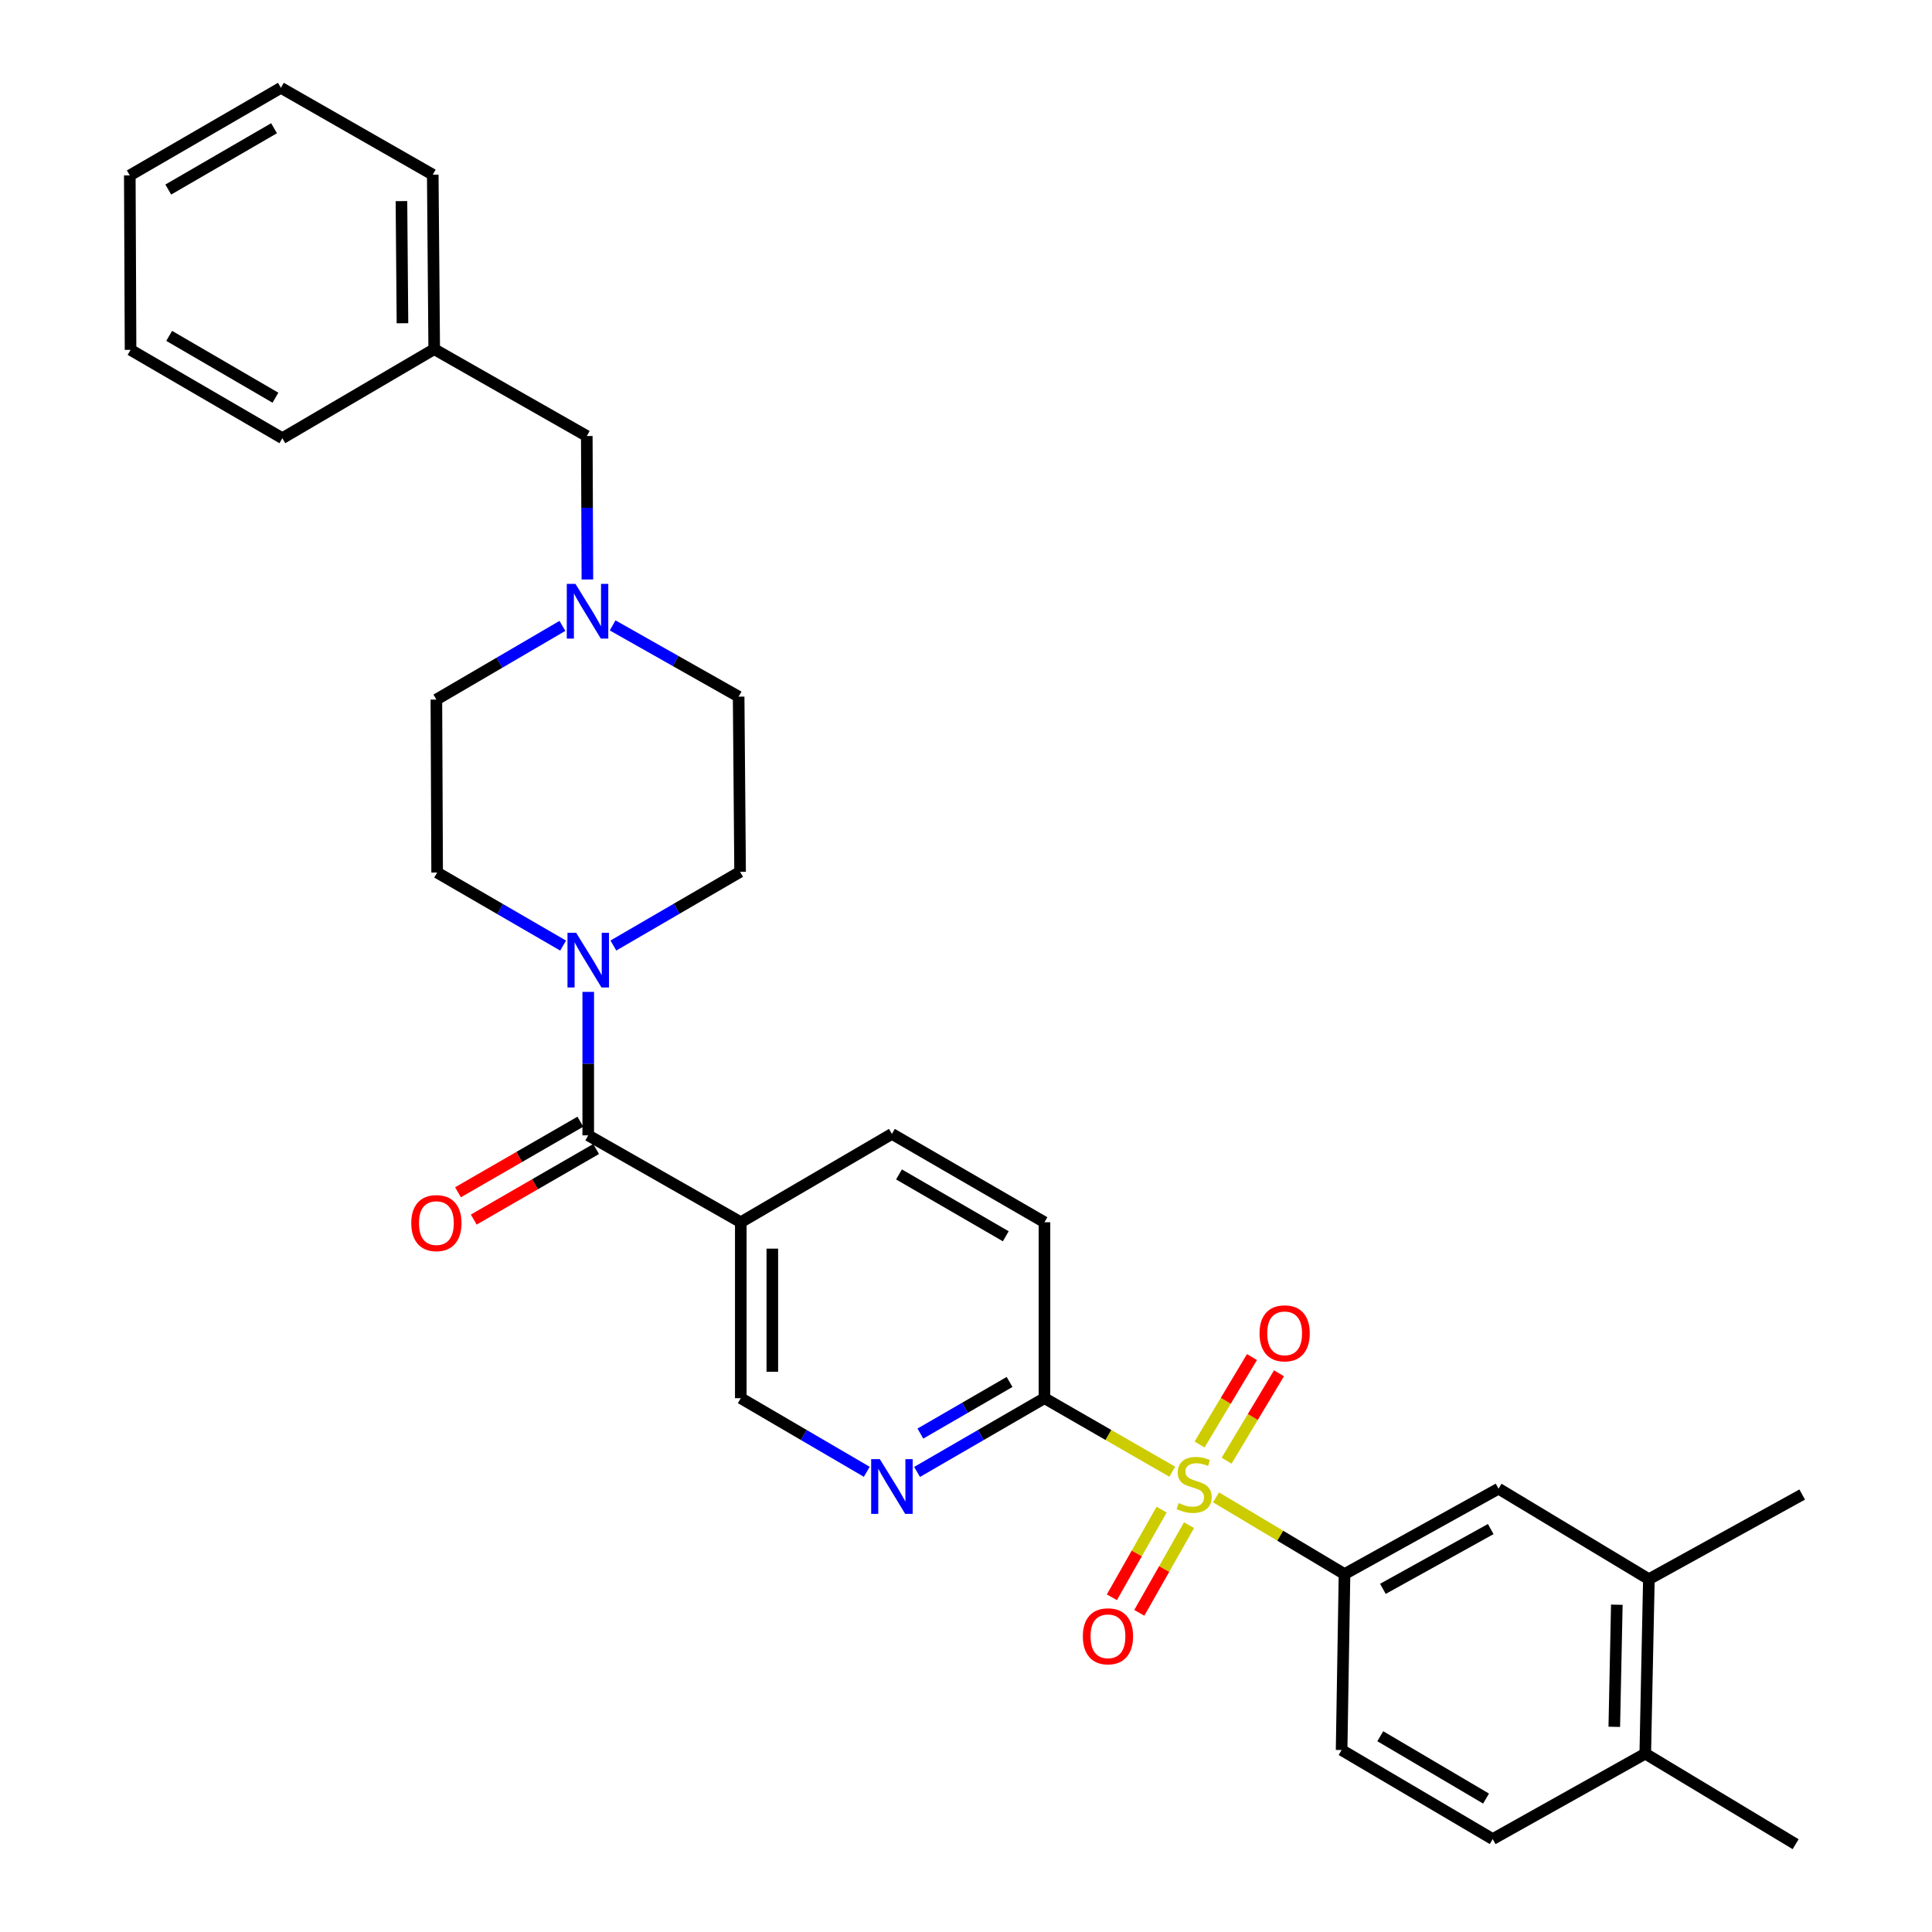 <?xml version='1.0' encoding='iso-8859-1'?>
<svg version='1.1' baseProfile='full'
              xmlns='http://www.w3.org/2000/svg'
                      xmlns:rdkit='http://www.rdkit.org/xml'
                      xmlns:xlink='http://www.w3.org/1999/xlink'
                  xml:space='preserve'
width='1000px' height='1000px' viewBox='0 0 1000 1000'>
<!-- END OF HEADER -->
<rect style='opacity:1.0;fill:#FFFFFF;stroke:none' width='1000' height='1000' x='0' y='0'> </rect>
<path class='bond-2' d='M 606.758,761.753 L 573.686,742.725' style='fill:none;fill-rule:evenodd;stroke:#CCCC00;stroke-width:6px;stroke-linecap:butt;stroke-linejoin:miter;stroke-opacity:1' />
<path class='bond-2' d='M 573.686,742.725 L 540.614,723.696' style='fill:none;fill-rule:evenodd;stroke:#000000;stroke-width:6px;stroke-linecap:butt;stroke-linejoin:miter;stroke-opacity:1' />
<path class='bond-3' d='M 629.418,775.038 L 662.669,794.891' style='fill:none;fill-rule:evenodd;stroke:#CCCC00;stroke-width:6px;stroke-linecap:butt;stroke-linejoin:miter;stroke-opacity:1' />
<path class='bond-3' d='M 662.669,794.891 L 695.919,814.743' style='fill:none;fill-rule:evenodd;stroke:#000000;stroke-width:6px;stroke-linecap:butt;stroke-linejoin:miter;stroke-opacity:1' />
<path class='bond-8' d='M 634.897,756.058 L 648.453,733.433' style='fill:none;fill-rule:evenodd;stroke:#CCCC00;stroke-width:6px;stroke-linecap:butt;stroke-linejoin:miter;stroke-opacity:1' />
<path class='bond-8' d='M 648.453,733.433 L 662.008,710.808' style='fill:none;fill-rule:evenodd;stroke:#FF0000;stroke-width:6px;stroke-linecap:butt;stroke-linejoin:miter;stroke-opacity:1' />
<path class='bond-8' d='M 620.899,747.67 L 634.455,725.046' style='fill:none;fill-rule:evenodd;stroke:#CCCC00;stroke-width:6px;stroke-linecap:butt;stroke-linejoin:miter;stroke-opacity:1' />
<path class='bond-8' d='M 634.455,725.046 L 648.01,702.421' style='fill:none;fill-rule:evenodd;stroke:#FF0000;stroke-width:6px;stroke-linecap:butt;stroke-linejoin:miter;stroke-opacity:1' />
<path class='bond-9' d='M 601.251,781.376 L 588.38,804.063' style='fill:none;fill-rule:evenodd;stroke:#CCCC00;stroke-width:6px;stroke-linecap:butt;stroke-linejoin:miter;stroke-opacity:1' />
<path class='bond-9' d='M 588.38,804.063 L 575.508,826.75' style='fill:none;fill-rule:evenodd;stroke:#FF0000;stroke-width:6px;stroke-linecap:butt;stroke-linejoin:miter;stroke-opacity:1' />
<path class='bond-9' d='M 615.444,789.429 L 602.573,812.116' style='fill:none;fill-rule:evenodd;stroke:#CCCC00;stroke-width:6px;stroke-linecap:butt;stroke-linejoin:miter;stroke-opacity:1' />
<path class='bond-9' d='M 602.573,812.116 L 589.701,834.803' style='fill:none;fill-rule:evenodd;stroke:#FF0000;stroke-width:6px;stroke-linecap:butt;stroke-linejoin:miter;stroke-opacity:1' />
<path class='bond-0' d='M 304.471,587.656 L 383.433,632.631' style='fill:none;fill-rule:evenodd;stroke:#000000;stroke-width:6px;stroke-linecap:butt;stroke-linejoin:miter;stroke-opacity:1' />
<path class='bond-1' d='M 304.471,587.656 L 304.471,550.528' style='fill:none;fill-rule:evenodd;stroke:#000000;stroke-width:6px;stroke-linecap:butt;stroke-linejoin:miter;stroke-opacity:1' />
<path class='bond-1' d='M 304.471,550.528 L 304.471,513.399' style='fill:none;fill-rule:evenodd;stroke:#0000FF;stroke-width:6px;stroke-linecap:butt;stroke-linejoin:miter;stroke-opacity:1' />
<path class='bond-12' d='M 300.394,580.589 L 268.728,598.854' style='fill:none;fill-rule:evenodd;stroke:#000000;stroke-width:6px;stroke-linecap:butt;stroke-linejoin:miter;stroke-opacity:1' />
<path class='bond-12' d='M 268.728,598.854 L 237.063,617.119' style='fill:none;fill-rule:evenodd;stroke:#FF0000;stroke-width:6px;stroke-linecap:butt;stroke-linejoin:miter;stroke-opacity:1' />
<path class='bond-12' d='M 308.548,594.724 L 276.882,612.989' style='fill:none;fill-rule:evenodd;stroke:#000000;stroke-width:6px;stroke-linecap:butt;stroke-linejoin:miter;stroke-opacity:1' />
<path class='bond-12' d='M 276.882,612.989 L 245.216,631.254' style='fill:none;fill-rule:evenodd;stroke:#FF0000;stroke-width:6px;stroke-linecap:butt;stroke-linejoin:miter;stroke-opacity:1' />
<path class='bond-14' d='M 291.471,489.436 L 258.866,470.535' style='fill:none;fill-rule:evenodd;stroke:#0000FF;stroke-width:6px;stroke-linecap:butt;stroke-linejoin:miter;stroke-opacity:1' />
<path class='bond-14' d='M 258.866,470.535 L 226.261,451.634' style='fill:none;fill-rule:evenodd;stroke:#000000;stroke-width:6px;stroke-linecap:butt;stroke-linejoin:miter;stroke-opacity:1' />
<path class='bond-15' d='M 317.484,489.404 L 350.277,470.334' style='fill:none;fill-rule:evenodd;stroke:#0000FF;stroke-width:6px;stroke-linecap:butt;stroke-linejoin:miter;stroke-opacity:1' />
<path class='bond-15' d='M 350.277,470.334 L 383.071,451.263' style='fill:none;fill-rule:evenodd;stroke:#000000;stroke-width:6px;stroke-linecap:butt;stroke-linejoin:miter;stroke-opacity:1' />
<path class='bond-5' d='M 540.614,723.696 L 507.644,742.782' style='fill:none;fill-rule:evenodd;stroke:#000000;stroke-width:6px;stroke-linecap:butt;stroke-linejoin:miter;stroke-opacity:1' />
<path class='bond-5' d='M 507.644,742.782 L 474.673,761.868' style='fill:none;fill-rule:evenodd;stroke:#0000FF;stroke-width:6px;stroke-linecap:butt;stroke-linejoin:miter;stroke-opacity:1' />
<path class='bond-5' d='M 522.548,715.299 L 499.468,728.659' style='fill:none;fill-rule:evenodd;stroke:#000000;stroke-width:6px;stroke-linecap:butt;stroke-linejoin:miter;stroke-opacity:1' />
<path class='bond-5' d='M 499.468,728.659 L 476.389,742.02' style='fill:none;fill-rule:evenodd;stroke:#0000FF;stroke-width:6px;stroke-linecap:butt;stroke-linejoin:miter;stroke-opacity:1' />
<path class='bond-17' d='M 540.614,723.696 L 540.614,632.631' style='fill:none;fill-rule:evenodd;stroke:#000000;stroke-width:6px;stroke-linecap:butt;stroke-linejoin:miter;stroke-opacity:1' />
<path class='bond-7' d='M 695.919,814.743 L 775.643,770.539' style='fill:none;fill-rule:evenodd;stroke:#000000;stroke-width:6px;stroke-linecap:butt;stroke-linejoin:miter;stroke-opacity:1' />
<path class='bond-7' d='M 715.791,822.384 L 771.597,791.441' style='fill:none;fill-rule:evenodd;stroke:#000000;stroke-width:6px;stroke-linecap:butt;stroke-linejoin:miter;stroke-opacity:1' />
<path class='bond-16' d='M 695.919,814.743 L 694.414,905.808' style='fill:none;fill-rule:evenodd;stroke:#000000;stroke-width:6px;stroke-linecap:butt;stroke-linejoin:miter;stroke-opacity:1' />
<path class='bond-4' d='M 383.433,632.631 L 461.652,586.904' style='fill:none;fill-rule:evenodd;stroke:#000000;stroke-width:6px;stroke-linecap:butt;stroke-linejoin:miter;stroke-opacity:1' />
<path class='bond-31' d='M 383.433,632.631 L 383.433,723.696' style='fill:none;fill-rule:evenodd;stroke:#000000;stroke-width:6px;stroke-linecap:butt;stroke-linejoin:miter;stroke-opacity:1' />
<path class='bond-31' d='M 399.751,646.291 L 399.751,710.037' style='fill:none;fill-rule:evenodd;stroke:#000000;stroke-width:6px;stroke-linecap:butt;stroke-linejoin:miter;stroke-opacity:1' />
<path class='bond-11' d='M 448.647,761.806 L 416.04,742.751' style='fill:none;fill-rule:evenodd;stroke:#0000FF;stroke-width:6px;stroke-linecap:butt;stroke-linejoin:miter;stroke-opacity:1' />
<path class='bond-11' d='M 416.04,742.751 L 383.433,723.696' style='fill:none;fill-rule:evenodd;stroke:#000000;stroke-width:6px;stroke-linecap:butt;stroke-linejoin:miter;stroke-opacity:1' />
<path class='bond-6' d='M 317.094,323.706 L 349.706,342.142' style='fill:none;fill-rule:evenodd;stroke:#0000FF;stroke-width:6px;stroke-linecap:butt;stroke-linejoin:miter;stroke-opacity:1' />
<path class='bond-6' d='M 349.706,342.142 L 382.318,360.579' style='fill:none;fill-rule:evenodd;stroke:#000000;stroke-width:6px;stroke-linecap:butt;stroke-linejoin:miter;stroke-opacity:1' />
<path class='bond-20' d='M 304.038,299.938 L 303.878,262.809' style='fill:none;fill-rule:evenodd;stroke:#0000FF;stroke-width:6px;stroke-linecap:butt;stroke-linejoin:miter;stroke-opacity:1' />
<path class='bond-20' d='M 303.878,262.809 L 303.718,225.681' style='fill:none;fill-rule:evenodd;stroke:#000000;stroke-width:6px;stroke-linecap:butt;stroke-linejoin:miter;stroke-opacity:1' />
<path class='bond-33' d='M 291.103,323.966 L 258.487,343.029' style='fill:none;fill-rule:evenodd;stroke:#0000FF;stroke-width:6px;stroke-linecap:butt;stroke-linejoin:miter;stroke-opacity:1' />
<path class='bond-33' d='M 258.487,343.029 L 225.871,362.092' style='fill:none;fill-rule:evenodd;stroke:#000000;stroke-width:6px;stroke-linecap:butt;stroke-linejoin:miter;stroke-opacity:1' />
<path class='bond-10' d='M 775.643,770.539 L 853.463,817.39' style='fill:none;fill-rule:evenodd;stroke:#000000;stroke-width:6px;stroke-linecap:butt;stroke-linejoin:miter;stroke-opacity:1' />
<path class='bond-24' d='M 853.463,817.39 L 932.815,773.567' style='fill:none;fill-rule:evenodd;stroke:#000000;stroke-width:6px;stroke-linecap:butt;stroke-linejoin:miter;stroke-opacity:1' />
<path class='bond-32' d='M 853.463,817.39 L 851.586,907.685' style='fill:none;fill-rule:evenodd;stroke:#000000;stroke-width:6px;stroke-linecap:butt;stroke-linejoin:miter;stroke-opacity:1' />
<path class='bond-32' d='M 836.867,830.595 L 835.553,893.802' style='fill:none;fill-rule:evenodd;stroke:#000000;stroke-width:6px;stroke-linecap:butt;stroke-linejoin:miter;stroke-opacity:1' />
<path class='bond-13' d='M 461.652,586.904 L 540.614,632.631' style='fill:none;fill-rule:evenodd;stroke:#000000;stroke-width:6px;stroke-linecap:butt;stroke-linejoin:miter;stroke-opacity:1' />
<path class='bond-13' d='M 465.319,607.884 L 520.592,639.893' style='fill:none;fill-rule:evenodd;stroke:#000000;stroke-width:6px;stroke-linecap:butt;stroke-linejoin:miter;stroke-opacity:1' />
<path class='bond-21' d='M 226.261,451.634 L 225.871,362.092' style='fill:none;fill-rule:evenodd;stroke:#000000;stroke-width:6px;stroke-linecap:butt;stroke-linejoin:miter;stroke-opacity:1' />
<path class='bond-22' d='M 383.071,451.263 L 382.318,360.579' style='fill:none;fill-rule:evenodd;stroke:#000000;stroke-width:6px;stroke-linecap:butt;stroke-linejoin:miter;stroke-opacity:1' />
<path class='bond-19' d='M 694.414,905.808 L 772.624,951.907' style='fill:none;fill-rule:evenodd;stroke:#000000;stroke-width:6px;stroke-linecap:butt;stroke-linejoin:miter;stroke-opacity:1' />
<path class='bond-19' d='M 714.432,898.665 L 769.179,930.935' style='fill:none;fill-rule:evenodd;stroke:#000000;stroke-width:6px;stroke-linecap:butt;stroke-linejoin:miter;stroke-opacity:1' />
<path class='bond-18' d='M 851.586,907.685 L 772.624,951.907' style='fill:none;fill-rule:evenodd;stroke:#000000;stroke-width:6px;stroke-linecap:butt;stroke-linejoin:miter;stroke-opacity:1' />
<path class='bond-25' d='M 851.586,907.685 L 929.415,954.545' style='fill:none;fill-rule:evenodd;stroke:#000000;stroke-width:6px;stroke-linecap:butt;stroke-linejoin:miter;stroke-opacity:1' />
<path class='bond-23' d='M 303.718,225.681 L 224.747,180.724' style='fill:none;fill-rule:evenodd;stroke:#000000;stroke-width:6px;stroke-linecap:butt;stroke-linejoin:miter;stroke-opacity:1' />
<path class='bond-26' d='M 224.747,180.724 L 223.995,90.411' style='fill:none;fill-rule:evenodd;stroke:#000000;stroke-width:6px;stroke-linecap:butt;stroke-linejoin:miter;stroke-opacity:1' />
<path class='bond-26' d='M 208.316,167.313 L 207.79,104.094' style='fill:none;fill-rule:evenodd;stroke:#000000;stroke-width:6px;stroke-linecap:butt;stroke-linejoin:miter;stroke-opacity:1' />
<path class='bond-27' d='M 224.747,180.724 L 146.147,226.814' style='fill:none;fill-rule:evenodd;stroke:#000000;stroke-width:6px;stroke-linecap:butt;stroke-linejoin:miter;stroke-opacity:1' />
<path class='bond-28' d='M 223.995,90.411 L 145.395,45.455' style='fill:none;fill-rule:evenodd;stroke:#000000;stroke-width:6px;stroke-linecap:butt;stroke-linejoin:miter;stroke-opacity:1' />
<path class='bond-29' d='M 146.147,226.814 L 67.575,181.096' style='fill:none;fill-rule:evenodd;stroke:#000000;stroke-width:6px;stroke-linecap:butt;stroke-linejoin:miter;stroke-opacity:1' />
<path class='bond-29' d='M 142.568,205.852 L 87.568,173.849' style='fill:none;fill-rule:evenodd;stroke:#000000;stroke-width:6px;stroke-linecap:butt;stroke-linejoin:miter;stroke-opacity:1' />
<path class='bond-34' d='M 145.395,45.455 L 67.185,90.792' style='fill:none;fill-rule:evenodd;stroke:#000000;stroke-width:6px;stroke-linecap:butt;stroke-linejoin:miter;stroke-opacity:1' />
<path class='bond-34' d='M 141.847,66.373 L 87.1,98.109' style='fill:none;fill-rule:evenodd;stroke:#000000;stroke-width:6px;stroke-linecap:butt;stroke-linejoin:miter;stroke-opacity:1' />
<path class='bond-30' d='M 67.575,181.096 L 67.185,90.792' style='fill:none;fill-rule:evenodd;stroke:#000000;stroke-width:6px;stroke-linecap:butt;stroke-linejoin:miter;stroke-opacity:1' />
<path  class='atom-0' d='M 610.072 777.983
Q 610.392 778.103, 611.712 778.663
Q 613.032 779.223, 614.472 779.583
Q 615.952 779.903, 617.392 779.903
Q 620.072 779.903, 621.632 778.623
Q 623.192 777.303, 623.192 775.023
Q 623.192 773.463, 622.392 772.503
Q 621.632 771.543, 620.432 771.023
Q 619.232 770.503, 617.232 769.903
Q 614.712 769.143, 613.192 768.423
Q 611.712 767.703, 610.632 766.183
Q 609.592 764.663, 609.592 762.103
Q 609.592 758.543, 611.992 756.343
Q 614.432 754.143, 619.232 754.143
Q 622.512 754.143, 626.232 755.703
L 625.312 758.783
Q 621.912 757.383, 619.352 757.383
Q 616.592 757.383, 615.072 758.543
Q 613.552 759.663, 613.592 761.623
Q 613.592 763.143, 614.352 764.063
Q 615.152 764.983, 616.272 765.503
Q 617.432 766.023, 619.352 766.623
Q 621.912 767.423, 623.432 768.223
Q 624.952 769.023, 626.032 770.663
Q 627.152 772.263, 627.152 775.023
Q 627.152 778.943, 624.512 781.063
Q 621.912 783.143, 617.552 783.143
Q 615.032 783.143, 613.112 782.583
Q 611.232 782.063, 608.992 781.143
L 610.072 777.983
' fill='#CCCC00'/>
<path  class='atom-2' d='M 298.211 482.812
L 307.491 497.812
Q 308.411 499.292, 309.891 501.972
Q 311.371 504.652, 311.451 504.812
L 311.451 482.812
L 315.211 482.812
L 315.211 511.132
L 311.331 511.132
L 301.371 494.732
Q 300.211 492.812, 298.971 490.612
Q 297.771 488.412, 297.411 487.732
L 297.411 511.132
L 293.731 511.132
L 293.731 482.812
L 298.211 482.812
' fill='#0000FF'/>
<path  class='atom-6' d='M 455.392 755.246
L 464.672 770.246
Q 465.592 771.726, 467.072 774.406
Q 468.552 777.086, 468.632 777.246
L 468.632 755.246
L 472.392 755.246
L 472.392 783.566
L 468.512 783.566
L 458.552 767.166
Q 457.392 765.246, 456.152 763.046
Q 454.952 760.846, 454.592 760.166
L 454.592 783.566
L 450.912 783.566
L 450.912 755.246
L 455.392 755.246
' fill='#0000FF'/>
<path  class='atom-7' d='M 297.848 302.205
L 307.128 317.205
Q 308.048 318.685, 309.528 321.365
Q 311.008 324.045, 311.088 324.205
L 311.088 302.205
L 314.848 302.205
L 314.848 330.525
L 310.968 330.525
L 301.008 314.125
Q 299.848 312.205, 298.608 310.005
Q 297.408 307.805, 297.048 307.125
L 297.048 330.525
L 293.368 330.525
L 293.368 302.205
L 297.848 302.205
' fill='#0000FF'/>
<path  class='atom-9' d='M 651.932 690.133
Q 651.932 683.333, 655.292 679.533
Q 658.652 675.733, 664.932 675.733
Q 671.212 675.733, 674.572 679.533
Q 677.932 683.333, 677.932 690.133
Q 677.932 697.013, 674.532 700.933
Q 671.132 704.813, 664.932 704.813
Q 658.692 704.813, 655.292 700.933
Q 651.932 697.053, 651.932 690.133
M 664.932 701.613
Q 669.252 701.613, 671.572 698.733
Q 673.932 695.813, 673.932 690.133
Q 673.932 684.573, 671.572 681.773
Q 669.252 678.933, 664.932 678.933
Q 660.612 678.933, 658.252 681.733
Q 655.932 684.533, 655.932 690.133
Q 655.932 695.853, 658.252 698.733
Q 660.612 701.613, 664.932 701.613
' fill='#FF0000'/>
<path  class='atom-10' d='M 560.478 846.943
Q 560.478 840.143, 563.838 836.343
Q 567.198 832.543, 573.478 832.543
Q 579.758 832.543, 583.118 836.343
Q 586.478 840.143, 586.478 846.943
Q 586.478 853.823, 583.078 857.743
Q 579.678 861.623, 573.478 861.623
Q 567.238 861.623, 563.838 857.743
Q 560.478 853.863, 560.478 846.943
M 573.478 858.423
Q 577.798 858.423, 580.118 855.543
Q 582.478 852.623, 582.478 846.943
Q 582.478 841.383, 580.118 838.583
Q 577.798 835.743, 573.478 835.743
Q 569.158 835.743, 566.798 838.543
Q 564.478 841.343, 564.478 846.943
Q 564.478 852.663, 566.798 855.543
Q 569.158 858.423, 573.478 858.423
' fill='#FF0000'/>
<path  class='atom-13' d='M 212.871 633.074
Q 212.871 626.274, 216.231 622.474
Q 219.591 618.674, 225.871 618.674
Q 232.151 618.674, 235.511 622.474
Q 238.871 626.274, 238.871 633.074
Q 238.871 639.954, 235.471 643.874
Q 232.071 647.754, 225.871 647.754
Q 219.631 647.754, 216.231 643.874
Q 212.871 639.994, 212.871 633.074
M 225.871 644.554
Q 230.191 644.554, 232.511 641.674
Q 234.871 638.754, 234.871 633.074
Q 234.871 627.514, 232.511 624.714
Q 230.191 621.874, 225.871 621.874
Q 221.551 621.874, 219.191 624.674
Q 216.871 627.474, 216.871 633.074
Q 216.871 638.794, 219.191 641.674
Q 221.551 644.554, 225.871 644.554
' fill='#FF0000'/>
</svg>
